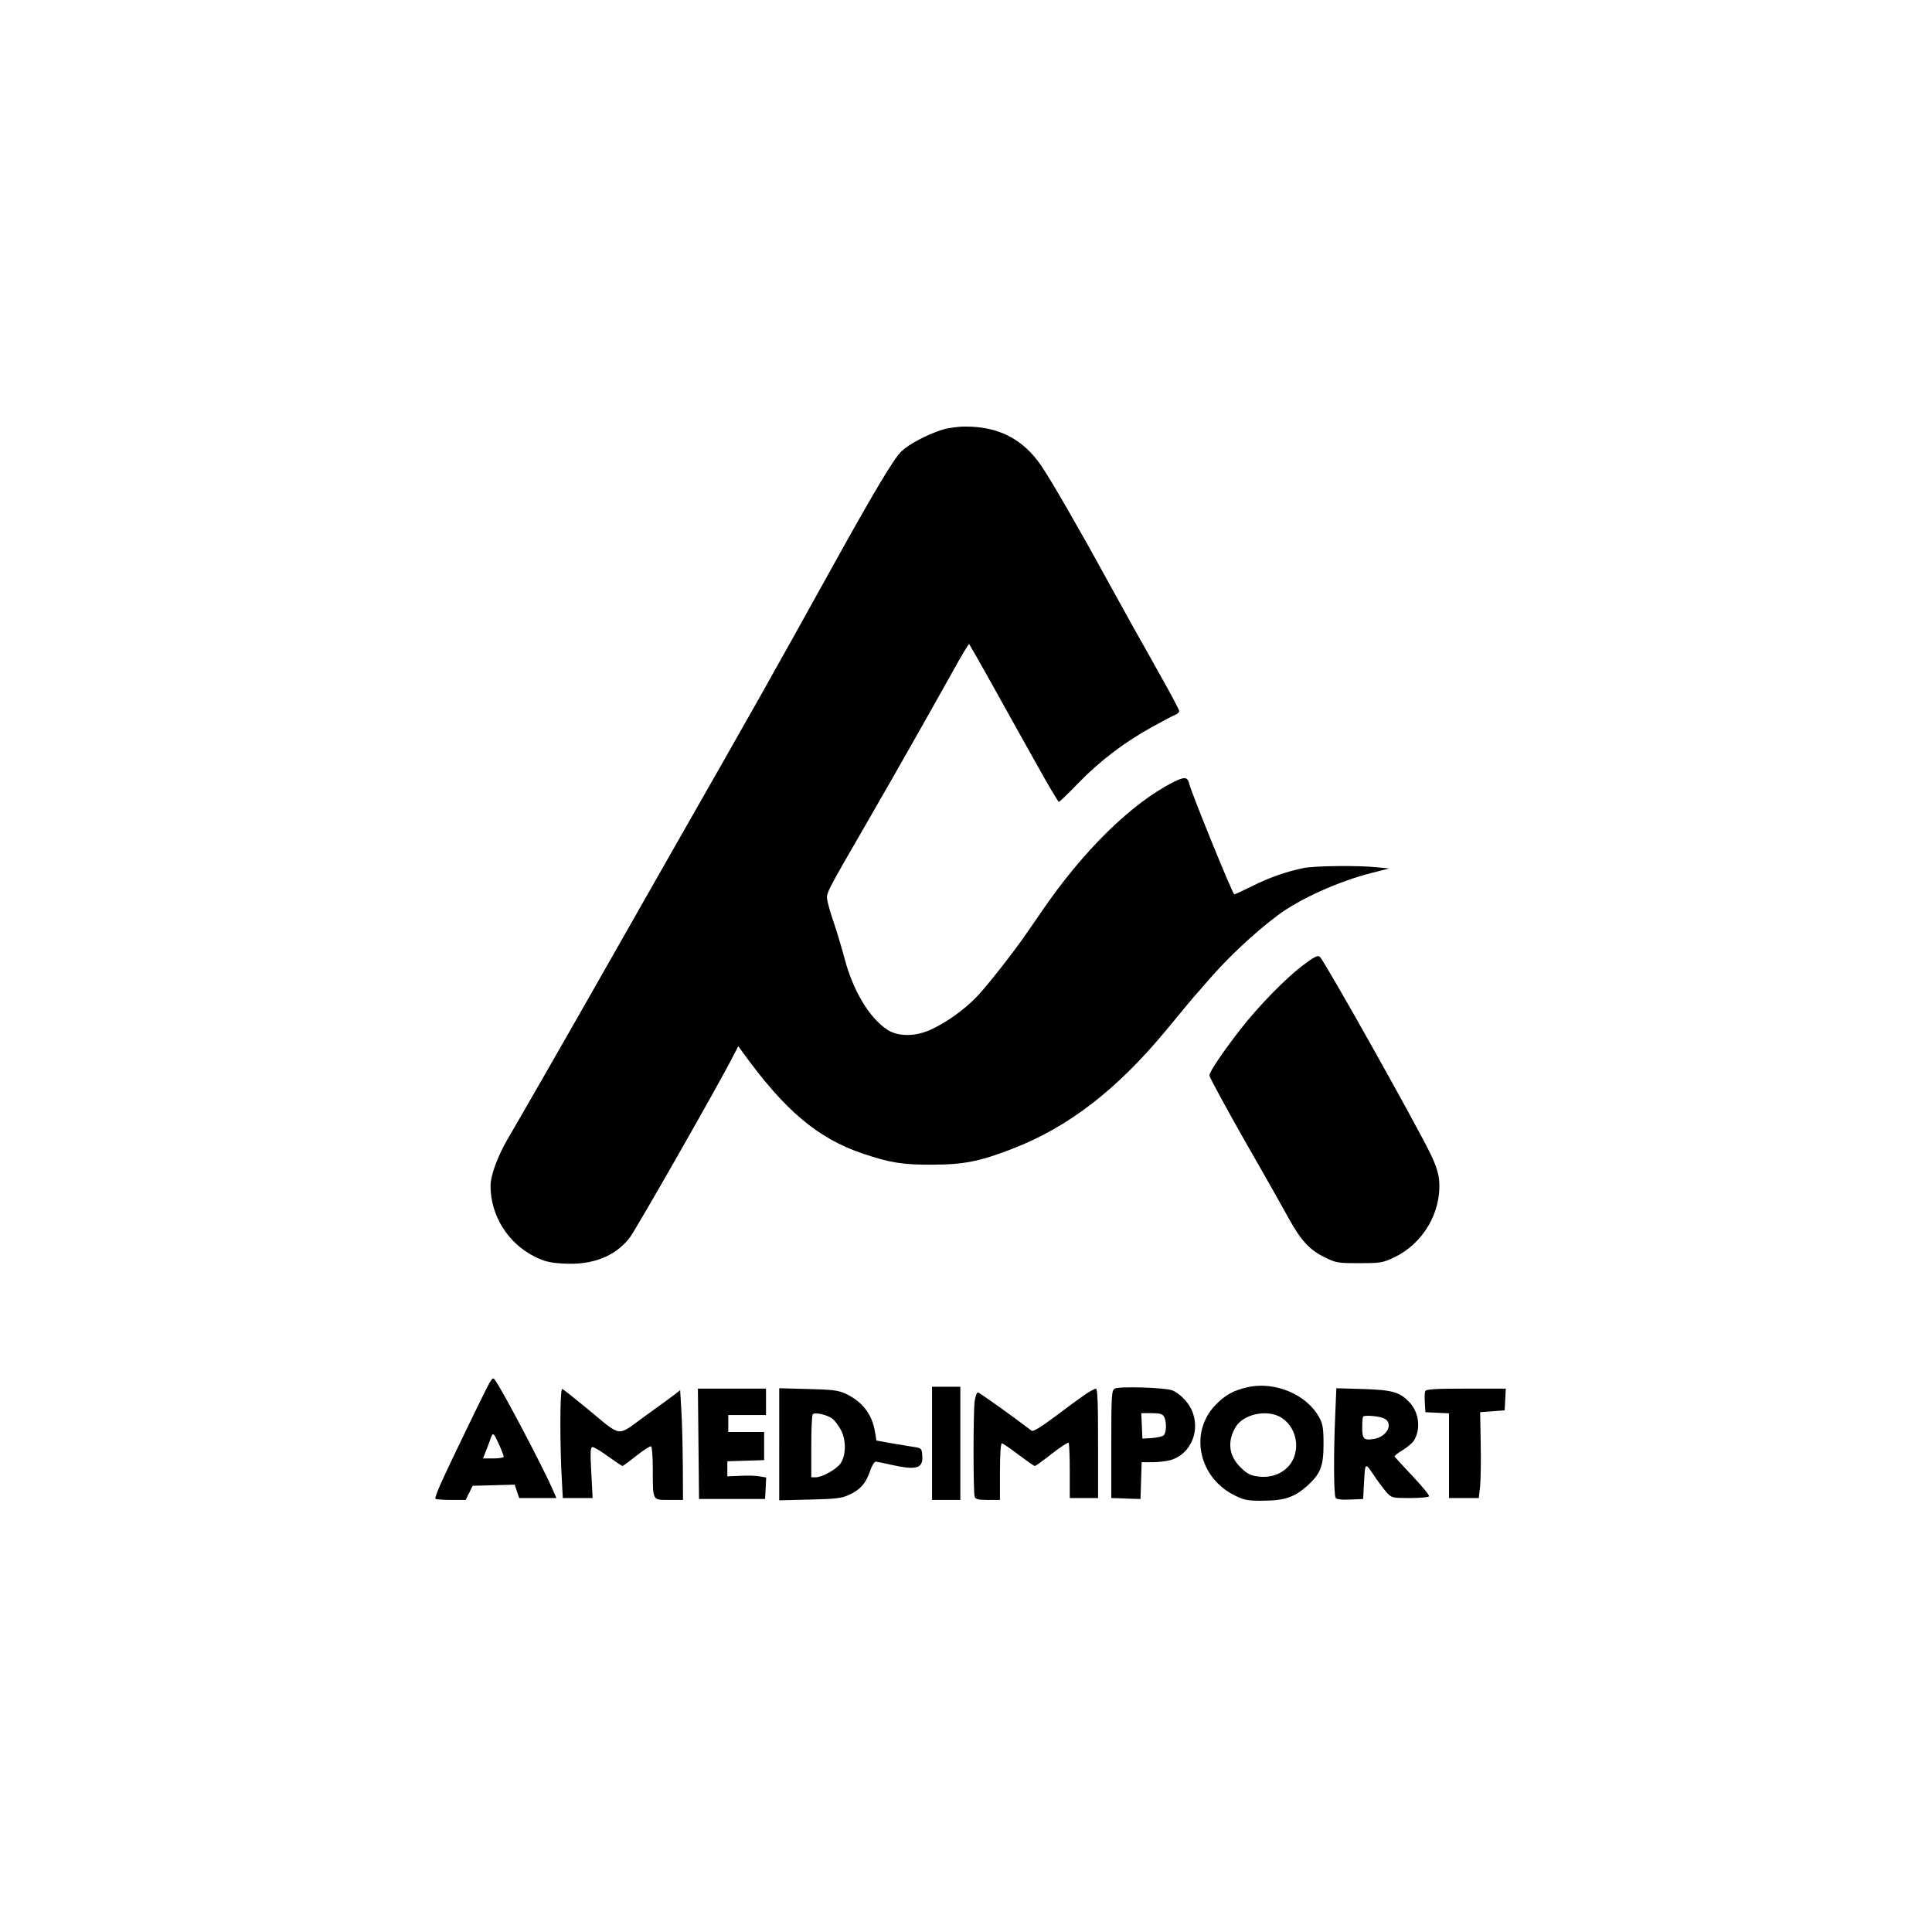 <?xml version="1.0" standalone="no"?>
<!DOCTYPE svg PUBLIC "-//W3C//DTD SVG 20010904//EN"
 "http://www.w3.org/TR/2001/REC-SVG-20010904/DTD/svg10.dtd">
<svg version="1.0" xmlns="http://www.w3.org/2000/svg"
 width="1024pt" height="1024pt" viewBox="0 0 1024 1024"
 preserveAspectRatio="xMidYMid meet">
<g transform="translate(0,1024) scale(0.1,-0.1)"
fill="#000000" stroke="none">
<path d="M4990 7961 c-80 -26 -172 -75 -212 -113 -40 -38 -140 -205 -356 -594
-355 -640 -384 -692 -890 -1579 -113 -198 -260 -457 -327 -575 -161 -284 -453
-793 -516 -900 -52 -90 -89 -190 -89 -245 0 -158 92 -305 235 -376 51 -25 80
-32 148 -36 157 -10 279 38 356 139 35 47 479 825 547 961 l27 52 21 -29 c225
-312 400 -460 641 -541 143 -48 211 -59 365 -58 166 0 253 17 428 85 294 114
550 311 809 623 110 133 158 191 168 201 5 6 33 37 60 69 101 117 241 249 365
342 116 88 327 183 503 227 l90 23 -63 6 c-99 11 -334 8 -392 -4 -91 -19 -180
-50 -270 -95 -48 -24 -91 -44 -96 -44 -9 0 -224 530 -238 583 -9 40 -24 42
-84 12 -224 -113 -481 -366 -701 -689 -30 -43 -61 -88 -69 -100 -71 -105 -226
-302 -275 -351 -68 -70 -160 -135 -243 -173 -82 -37 -173 -37 -230 1 -95 62
-183 210 -227 382 -14 52 -38 132 -53 177 -16 46 -32 100 -36 121 -8 44 -17
26 217 431 161 279 308 539 445 784 46 84 86 151 89 148 2 -2 57 -98 121 -213
64 -116 169 -303 232 -416 63 -114 118 -206 122 -207 4 0 49 43 100 96 114
118 247 220 393 300 61 34 118 64 128 67 9 4 17 12 17 19 0 6 -46 93 -102 192
-56 100 -119 213 -141 251 -22 39 -90 162 -152 275 -135 247 -284 505 -335
580 -97 143 -229 211 -408 209 -37 0 -92 -8 -122 -18z"/>
<path d="M6902 5121 c-89 -68 -232 -214 -327 -336 -91 -117 -165 -226 -165
-245 0 -9 87 -169 193 -356 107 -186 210 -369 230 -406 62 -112 108 -162 184
-200 65 -32 72 -33 188 -33 113 0 124 2 185 31 152 72 250 238 238 404 -3 40
-16 82 -46 144 -73 152 -557 1015 -586 1044 -11 11 -27 3 -94 -47z"/>
<path d="M2593 2908 c-21 -37 -203 -412 -256 -530 -19 -42 -33 -79 -29 -82 3
-3 40 -6 83 -6 l77 0 19 38 18 37 112 3 111 3 12 -36 12 -35 98 0 99 0 -23 53
c-55 123 -259 511 -300 569 -13 18 -14 17 -33 -14z m52 -324 c14 -31 25 -60
25 -65 0 -5 -25 -9 -55 -9 l-55 0 19 48 c10 26 21 55 24 65 10 26 15 21 42
-39z"/>
<path d="M6610 2887 c-73 -17 -115 -40 -166 -92 -144 -147 -91 -391 106 -484
48 -23 68 -26 150 -25 110 1 162 19 230 80 69 63 85 103 85 219 0 84 -4 107
-22 141 -66 123 -237 195 -383 161z m167 -153 c98 -47 125 -188 50 -268 -40
-42 -99 -61 -163 -51 -39 5 -57 16 -90 49 -62 61 -70 138 -24 214 39 63 152
91 227 56z"/>
<path d="M4940 2590 l0 -300 75 0 75 0 0 300 0 300 -75 0 -75 0 0 -300z"/>
<path d="M5908 2880 c-16 -10 -18 -35 -18 -295 l0 -285 38 -1 c20 -1 55 -2 77
-3 l40 -1 3 98 3 97 57 0 c31 0 74 5 95 11 111 31 165 164 109 274 -19 39 -65
83 -99 96 -40 15 -284 22 -305 9z m262 -149 c14 -27 13 -86 -3 -99 -7 -6 -35
-12 -62 -14 l-50 -3 -3 68 -3 67 55 0 c44 0 57 -4 66 -19z"/>
<path d="M2970 2703 c0 -98 3 -229 7 -290 l6 -113 79 0 79 0 -7 135 c-6 113
-5 135 7 135 8 0 45 -22 83 -50 38 -27 72 -50 75 -50 4 0 37 25 75 55 38 30
73 52 77 49 5 -3 9 -58 9 -122 0 -168 -3 -162 86 -162 l74 0 -1 188 c-1 103
-4 234 -8 290 l-6 104 -25 -20 c-14 -11 -85 -63 -159 -116 -157 -113 -119
-118 -309 38 -68 56 -127 103 -132 104 -6 2 -10 -66 -10 -175z"/>
<path d="M3702 2588 l3 -293 175 0 175 0 3 57 3 57 -35 6 c-19 4 -65 5 -103 3
l-68 -3 0 40 0 40 98 3 97 3 0 74 0 75 -95 0 -95 0 0 45 0 45 100 0 100 0 0
70 0 70 -181 0 -180 0 3 -292z"/>
<path d="M4130 2585 l0 -297 163 4 c136 3 169 7 207 25 59 27 89 60 111 125
10 30 24 52 31 51 7 -1 45 -8 83 -17 134 -30 169 -19 163 51 -3 38 -3 38 -58
46 -30 5 -84 14 -120 20 l-65 12 -7 44 c-16 97 -68 163 -158 205 -37 17 -71
21 -197 24 l-153 4 0 -297z m280 137 c14 -10 35 -38 48 -63 28 -54 26 -135 -4
-177 -23 -31 -97 -72 -131 -72 l-23 0 0 163 c0 90 3 167 8 171 11 12 74 -2
102 -22z"/>
<path d="M5750 2848 c-25 -17 -96 -69 -158 -116 -78 -58 -116 -81 -125 -75
-97 75 -277 203 -284 203 -6 0 -13 -21 -17 -46 -8 -60 -8 -487 0 -508 5 -12
21 -16 70 -16 l64 0 0 150 c0 93 4 150 10 150 5 0 45 -27 88 -60 44 -33 82
-60 87 -60 4 0 44 29 90 65 45 35 85 61 89 58 3 -4 6 -71 6 -150 l0 -143 75 0
75 0 0 290 c0 226 -3 290 -12 290 -7 -1 -33 -15 -58 -32z"/>
<path d="M7077 2739 c-9 -198 -8 -421 2 -437 5 -9 28 -12 77 -10 l69 3 5 94
c6 104 4 104 65 12 17 -24 42 -57 56 -73 26 -27 30 -28 122 -28 53 0 98 4 101
9 4 5 -36 53 -86 106 -51 54 -94 101 -96 105 -2 4 17 19 41 33 24 15 51 37 60
50 39 60 29 151 -23 205 -51 54 -90 65 -246 70 l-141 4 -6 -143z m261 -18 c48
-26 15 -94 -52 -107 -57 -10 -66 -2 -66 59 0 30 2 56 5 59 10 9 89 2 113 -11z"/>
<path d="M7554 2866 c-3 -7 -4 -35 -2 -62 l3 -49 63 -3 62 -3 0 -224 0 -225
79 0 79 0 7 63 c3 34 5 136 3 227 l-3 165 65 5 65 5 3 58 3 57 -211 0 c-170 0
-212 -3 -216 -14z"/>
</g>
</svg>
